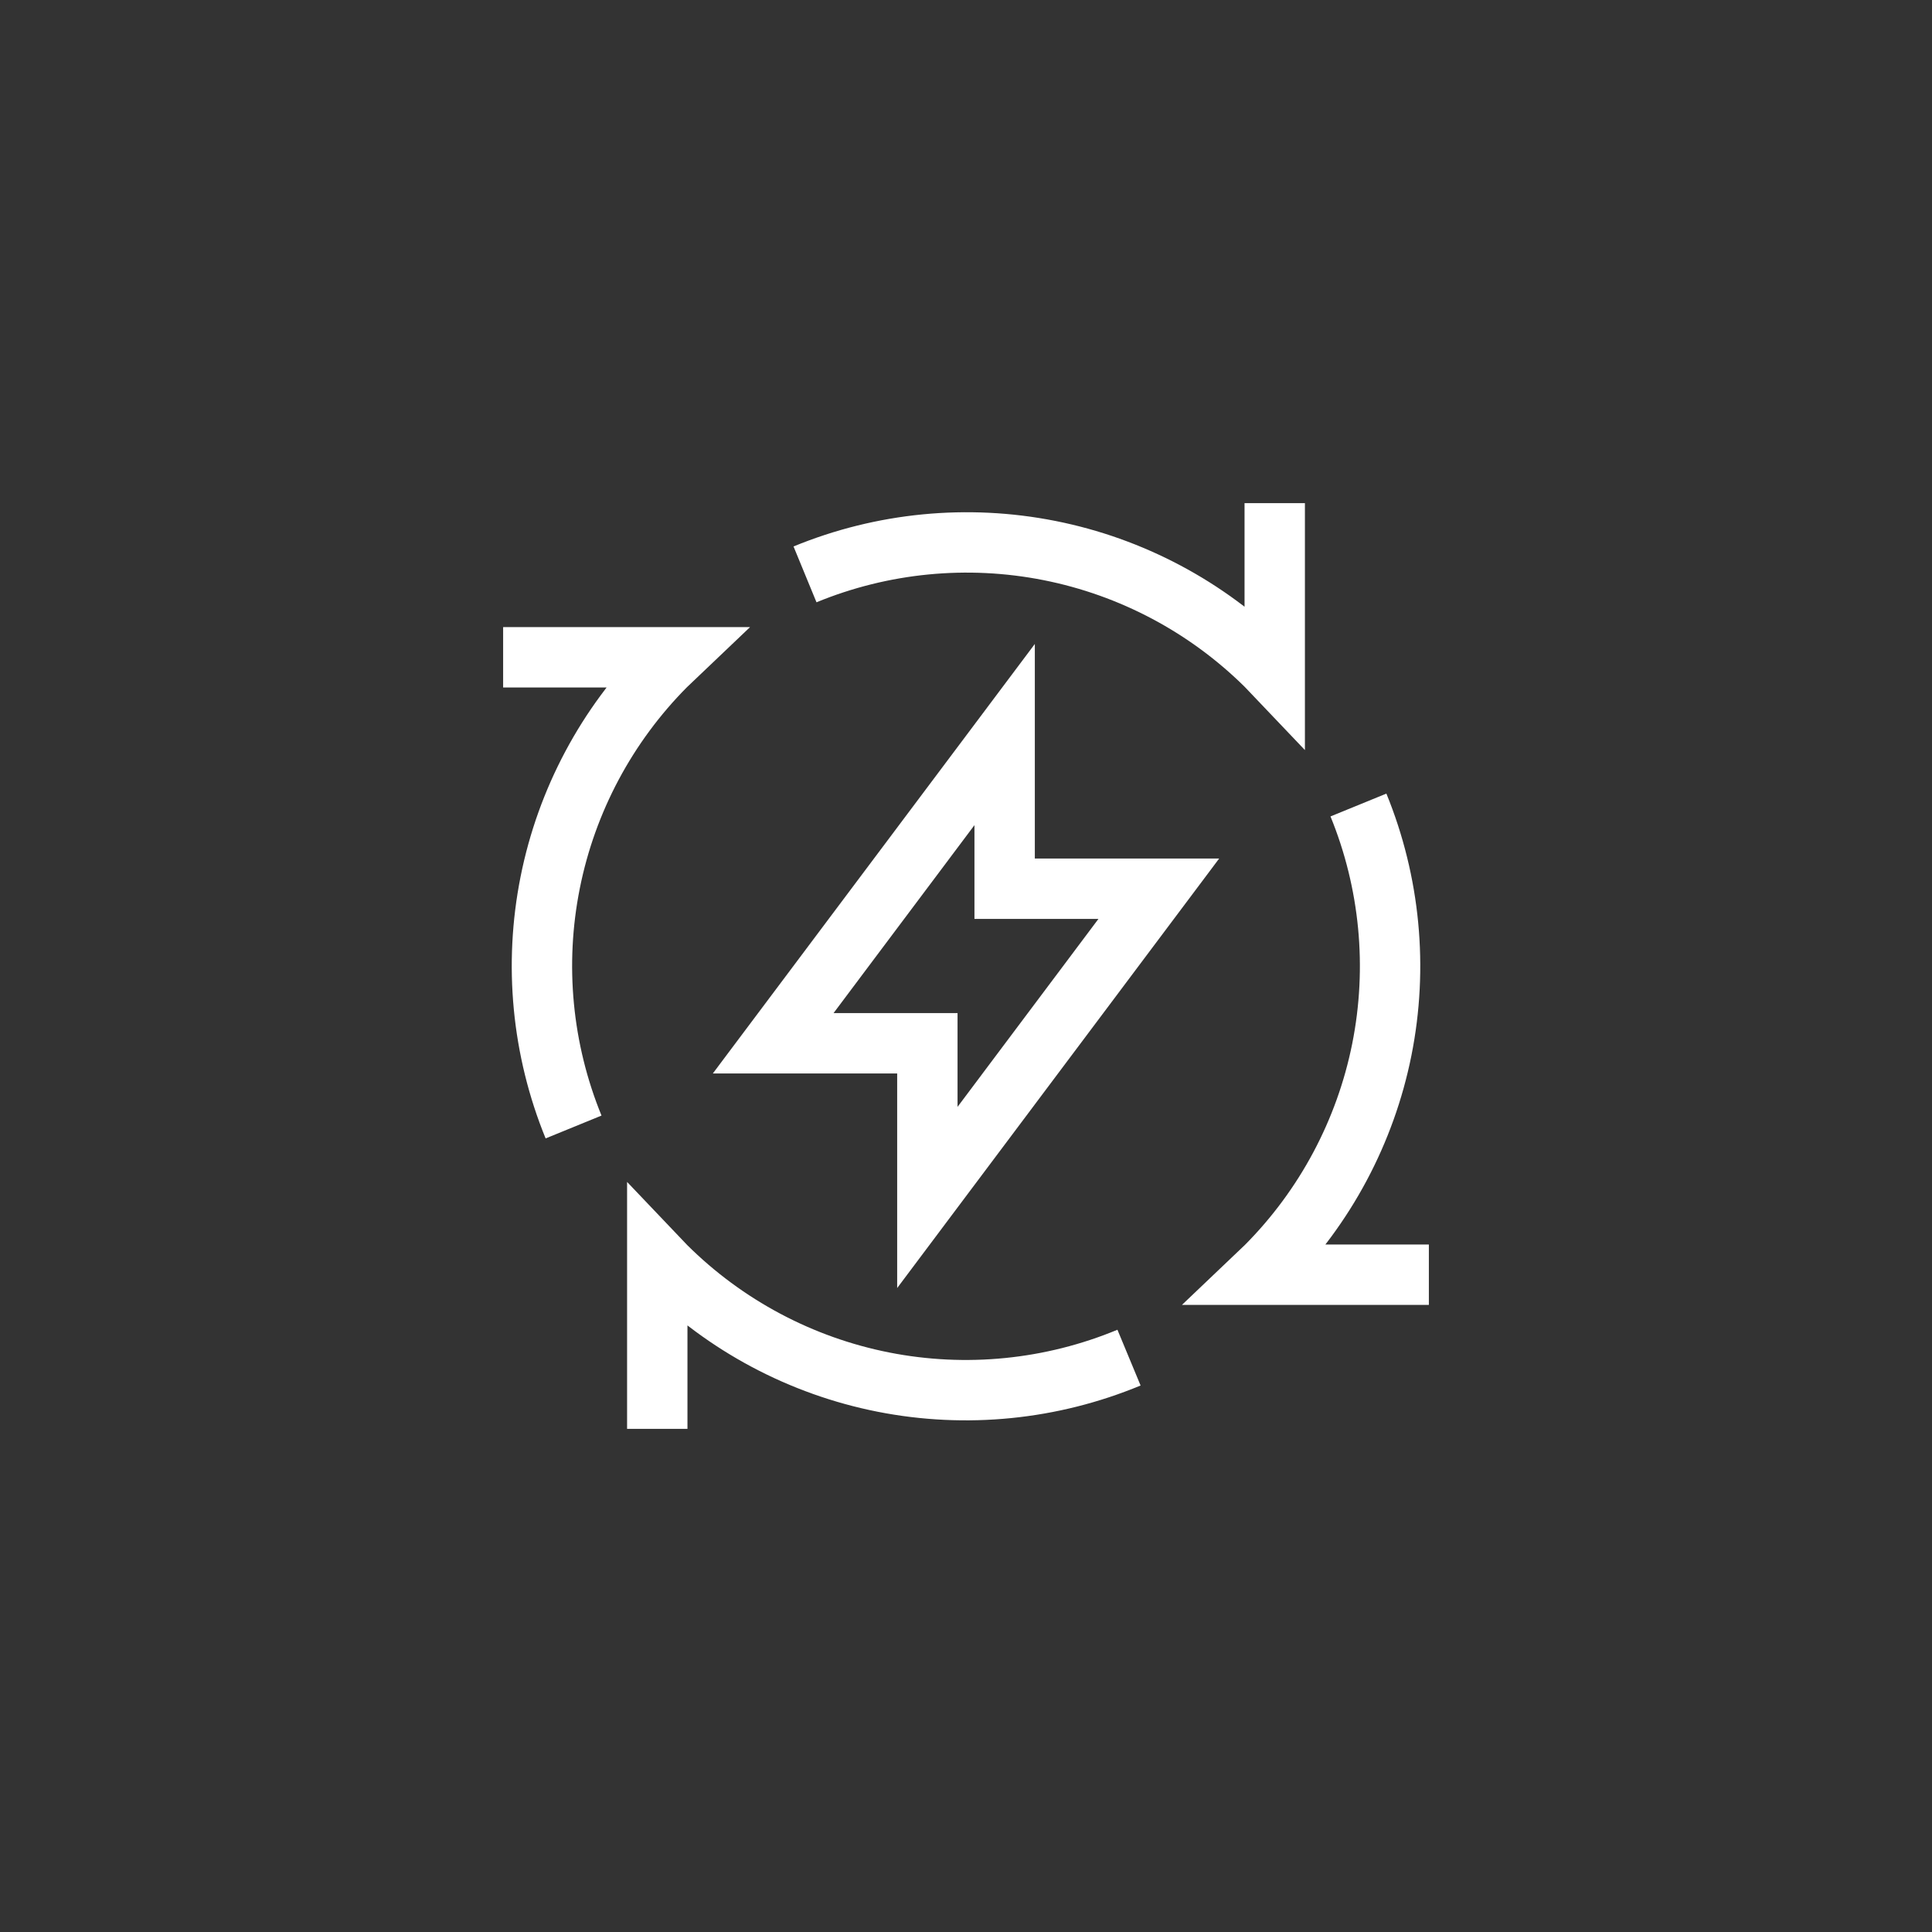 <svg width="64" height="64" viewBox="0 0 64 64" fill="none" xmlns="http://www.w3.org/2000/svg">
<rect x="0" y="0" width="64" height="64" fill="#333333" stroke="none"/>
<g clip-path="url(#clip0_4611_12355)">
<path d="M19 37.333C17.952 34.768 17.683 31.951 18.226 29.233C18.768 26.516 20.1 24.019 22.053 22.053L22.347 21.773H16.667" stroke="url(#paint0_linear_4611_12355)" stroke-width="2" stroke-miterlimit="10"/>
<path d="M47.333 42.227H41.653L41.947 41.947C43.9 39.981 45.231 37.484 45.775 34.767C46.318 32.049 46.048 29.232 45 26.667" stroke="url(#paint1_linear_4611_12355)" stroke-width="2" stroke-miterlimit="10"/>
<path d="M26.667 19.027C29.229 17.973 32.045 17.699 34.763 18.237C37.48 18.775 39.979 20.103 41.947 22.053L42.227 22.347V16.667" stroke="url(#paint2_linear_4611_12355)" stroke-width="2" stroke-miterlimit="10"/>
<path d="M21.773 47.333V41.653L22.053 41.947C24.026 43.91 26.537 45.246 29.268 45.785C31.999 46.323 34.829 46.041 37.4 44.973" stroke="url(#paint3_linear_4611_12355)" stroke-width="2" stroke-miterlimit="10"/>
<path d="M38.387 29.44H33.28V24.333L25.613 34.56H30.72V39.667L38.387 29.44Z" stroke="url(#paint4_linear_4611_12355)" stroke-width="2" stroke-miterlimit="10"/>
</g>
<defs>
<linearGradient id="paint0_linear_4611_12355" x1="19.507" y1="21.773" x2="19.507" y2="37.333" gradientUnits="userSpaceOnUse">
<stop stop-color="white"/>
<stop offset="1" stop-color="white"/>
</linearGradient>
<linearGradient id="paint1_linear_4611_12355" x1="44.493" y1="26.667" x2="44.493" y2="42.227" gradientUnits="userSpaceOnUse">
<stop stop-color="white"/>
<stop offset="1" stop-color="white"/>
</linearGradient>
<linearGradient id="paint2_linear_4611_12355" x1="34.447" y1="16.667" x2="34.447" y2="22.347" gradientUnits="userSpaceOnUse">
<stop stop-color="white"/>
<stop offset="1" stop-color="white"/>
</linearGradient>
<linearGradient id="paint3_linear_4611_12355" x1="29.587" y1="41.653" x2="29.587" y2="47.333" gradientUnits="userSpaceOnUse">
<stop stop-color="white"/>
<stop offset="1" stop-color="white"/>
</linearGradient>
<linearGradient id="paint4_linear_4611_12355" x1="32" y1="24.333" x2="32" y2="39.667" gradientUnits="userSpaceOnUse">
<stop stop-color="white"/>
<stop offset="1" stop-color="white"/>
</linearGradient>
<clipPath id="clip0_4611_12355">
<rect width="32" height="32" fill="white" transform="translate(16 16)"/>
</clipPath>
</defs>
</svg>
